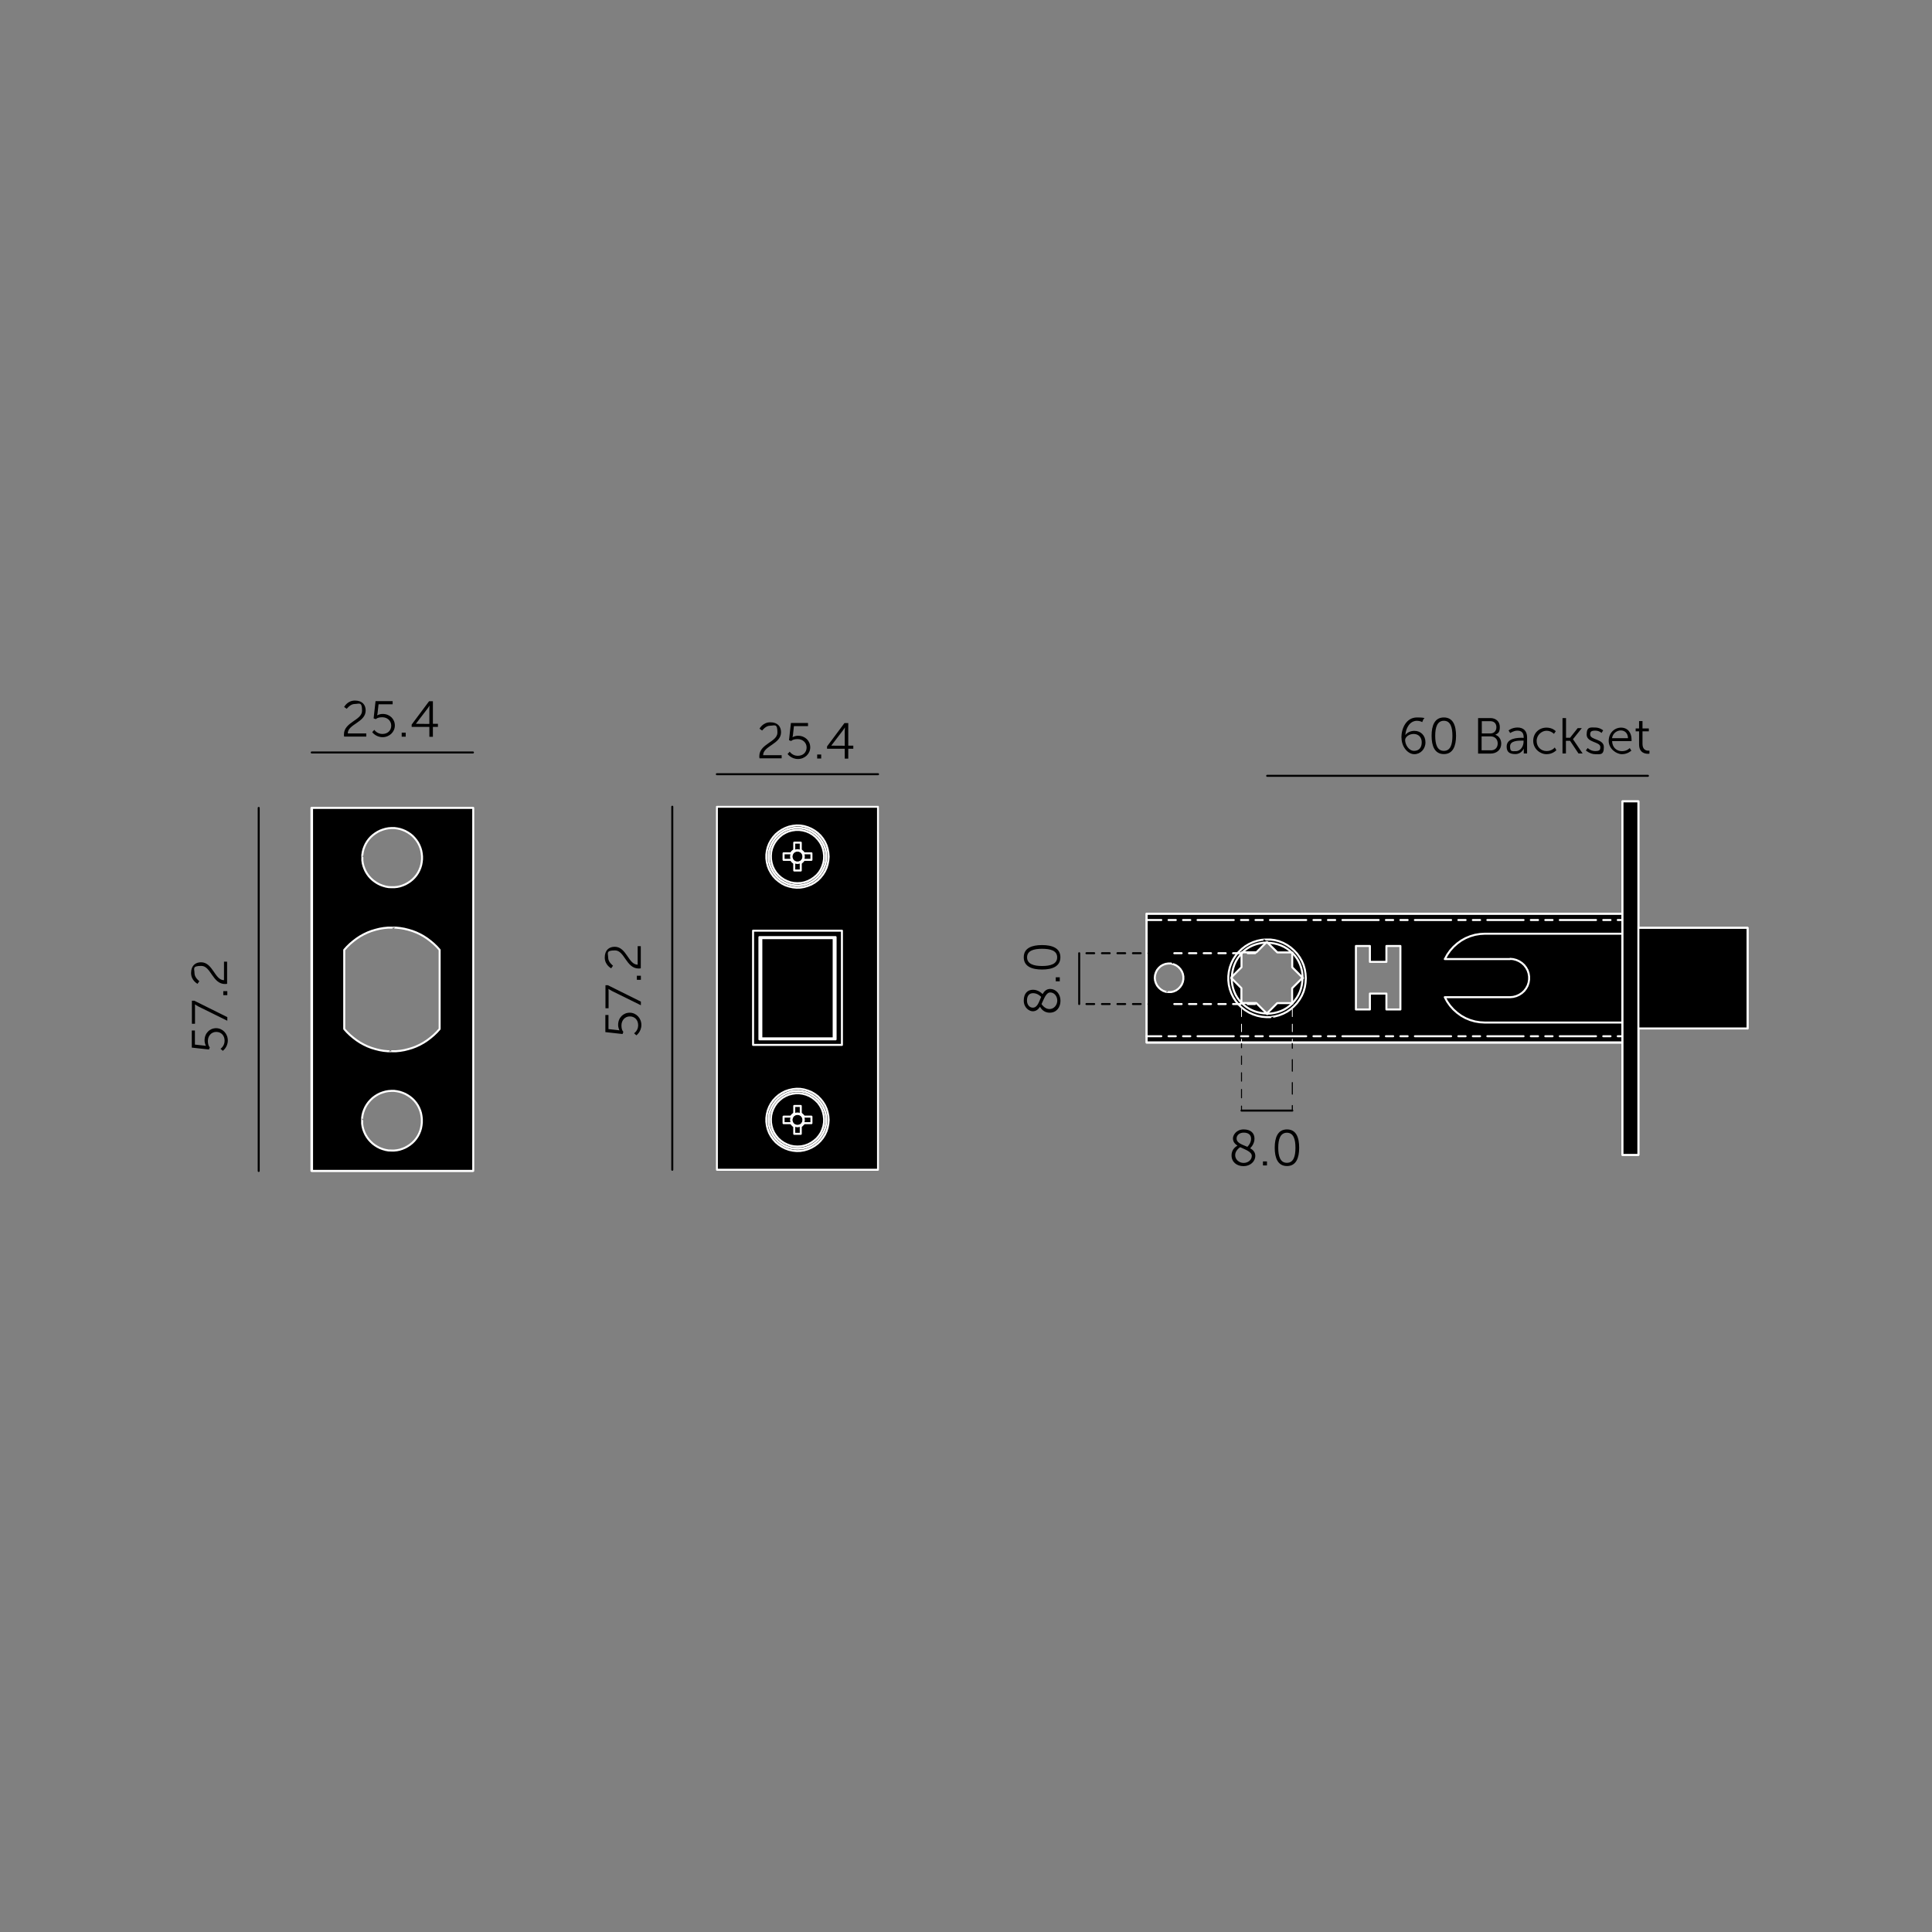 <svg xmlns="http://www.w3.org/2000/svg" id="Spacing_guide__x5B_PLEASE_HIDE_x5D_" version="1.1" viewBox="0 0 1920 1920"><rect x="0" y="0" width="1920" height="1920" fill="#808080" stroke="none"/><defs><style>.st1,.st10,.st3,.st4,.st5,.st6,.st7,.st8{stroke-linecap:round;stroke-linejoin:round}.st1,.st10,.st4,.st5,.st6,.st7,.st8{fill:none}.st1,.st3,.st4,.st5{stroke-width:2px}.st4,.st7,.st8{stroke:#000}.st1{stroke-dasharray:36 7.2 7.2 7.2 7.2 7.2;stroke-dashoffset:21.4px}.st1,.st10,.st3,.st5,.st6{stroke:#fff}.st8{stroke-width:1px}.st10,.st6{stroke-width:.8px}.st7{stroke-width:1.1px}.st10{stroke-dasharray:7.5 7.5}</style></defs><path d="M1233.7 996.9h.5M1284.1 947v-.5M1234.2 946.5h-.5M1233.7 996.4v.5M1258.9 936l-.4.4M1259.2 936.4l-.3-.4M1294.2 972l.4-.3M1283.6 996.9h.5M1223.2 971.7l.4.3M1284.1 996.9v-.5M1258.9 1007.4l.3-.4M1258.5 1007l.4.4M1223.6 971.3l-.4.4M1233.7 946.5v.5M1284.1 946.5h-.5M1294.6 971.7l-.4-.4" class="st5"/><path d="M1139.5 908v128h473V908zm36.5 65.2-.5 2.6-1 2.5-1.5 2.3-1.9 2-2.2 1.6-2.5 1.1-2.6.6h-2.7c0 .1-2.7-.3-2.7-.3l-2.5-.9-2.3-1.4-2-1.8-1.7-2.1-1.2-2.4-.8-2.6-.3-2.7.3-2.7.8-2.6 1.2-2.4 1.7-2.1 2-1.8 2.3-1.3 2.5-.9 2.7-.4h2.7c0 .1 2.6.8 2.6.8l2.5 1.1 2.2 1.6 1.9 2 1.5 2.3 1 2.5.5 2.6v2.7Zm118.2-1.2-4.9 4.9-5.2 5.2v14.3l-.5.5h-14.3l-5.2 5.2-4.8 4.8h-.7l-4.9-4.9-5.2-5.2h-14.3l-.5-.5V982l-5.2-5.2-4.8-4.8v-.7l4.9-4.9 5.2-5.2v-14.3l.5-.5h14.3l5.2-5.2 4.8-4.8h.7l4.9 4.9 5.2 5.2h14.3l.5.5v14.3l5.2 5.2 4.8 4.8zm97.5 31.2h-13.9v-15.8h-16.4v15.8h-13.9v-63.1h13.9v15.8h16.4v-15.8h13.9z" class="st3"/><path d="M1736.7 922.1v100m0-.1h-108.5m108.5-99.9h-108.5m-394.1 75.2h.5m49.9-50v-.5m-49.9 0h-.5m0 50v.5m25.2-60.9-.4.4m.7-.1-.4-.4m38.5 35.7-.3-4.4-.7-4.3-1.2-4.2-1.7-4-2.2-3.8-2.6-3.6-3-3.2-3.3-2.9-3.6-2.5-3.9-2.1-4.1-1.6-4.2-1.1-4.3-.6h-4.4c0-.1-4.4.3-4.4.3l-4.3.9-4.2 1.4-4 1.8-3.8 2.3-3.5 2.7-3.2 3.1-2.8 3.4-2.4 3.7-1.9 3.9-1.5 4.1-1 4.3-.5 4.4v4.4l.5 4.4 1 4.3 1.5 4.1 1.9 3.9 2.4 3.7 2.8 3.4 3.2 3.1 3.5 2.7 3.8 2.3 4 1.8 4.2 1.4 4.3.9 4.4.4h4.4c0-.1 4.3-.7 4.3-.7l4.2-1.1 4.1-1.6 3.9-2 3.6-2.5 3.3-2.9 3-3.2 2.6-3.6 2.2-3.8 1.7-4 1.2-4.2.7-4.3.3-4.4m-3.1-.1.4-.4m-11 25.3h.5m-60.9-25.3.4.4m60.5 24.9v-.5m-24.9 10.6 3.4-.2 3.3-.5 3.3-.8 3.2-1.1 3.1-1.4 2.9-1.7 2.7-2 2.5-2.2m-24.7 10.2.4-.4m-.8.1.4.4m-24.7-10.5 2.5 2.2 2.7 2 2.9 1.7 3.1 1.4 3.2 1.1 3.3.8 3.3.5 3.4.2m-35-34.8.2 3.4.5 3.3.8 3.3 1.1 3.2 1.4 3.1 1.7 2.9 2 2.7 2.2 2.5m-9.9-25.1-.4.4m10.5-25.3v.5m24.8-10.6-3.4.2-3.3.5-3.3.8-3.2 1.1-3.1 1.4-2.9 1.7-2.7 2-2.5 2.2m49.5.2-2.5-2.2-2.7-2-2.9-1.7-3.1-1.4-3.2-1.1-3.3-.8-3.3-.5-3.4-.2m24.9 9.9h-.5m10.6 24.9-.2-3.4-.5-3.3-.8-3.3-1.1-3.2-1.4-3.1-1.7-2.9-2-2.7-2.2-2.5M1295 972l-.4-.4m-60.5-24.3-2.2 2.5-2 2.7-1.7 2.9-1.4 3.1-1.1 3.2-.8 3.3-.5 3.3-.2 3.4m60.3 25.1 2.2-2.5 2-2.7 1.7-2.9 1.4-3.1 1.1-3.2.8-3.3.5-3.3.2-3.4M1139.5 908h473m-473 6.3v-6.2h0m0 128v-6.3m0 6.3h473m-136.8-108.2h136.7m-472.9 101.8V914.3m472.9 101.9h-136.7m0 0-5-.3-4.9-.8-4.8-1.4-4.6-1.9-4.3-2.4-4-2.9-3.7-3.3-3.3-3.7-2.9-4.1-2.4-4.4m.1 0h65m-.1 0 3.1-.3 3-.8 2.9-1.3 2.6-1.7 2.3-2.1 1.9-2.5 1.5-2.7 1-3 .5-3.1v-3.1l-.5-3.1-1-3-1.5-2.7-1.9-2.5-2.3-2.1-2.6-1.7-2.9-1.3-3-.8-3.1-.3m0 .2h-65m.1 0 2.4-4.4 2.9-4.1 3.3-3.7 3.7-3.3 4-2.9 4.3-2.4 4.6-1.9 4.8-1.4 4.9-.8 5-.3m136.6 219.8h15.8m0-351.3h-15.8m0 351.3V796.4m15.8 351.3V796.4" class="st5"/><path d="M1139.5 1029.8h472.9M1139.5 914.3h472.9" class="st1"/><path d="M1612.4 796.4h15.8v351.3h-15.8zM1628.2 922.1h108.5v100h-108.5z" class="st3"/><path d="M712.4 801.7h160.2v360.7H712.4z" style="stroke-linecap:round;stroke-linejoin:round;stroke-width:2px;stroke:#1d1d1b"/><path d="M830.4 931.3h-75.7m-42.3-129.6v360.7m0 .1h160.2m0 0V801.8m0-.1H712.4m42.3 231.2h75.7m-75.7-101.6v101.5m75.7.1V931.4m-73.8.9h71.9m-71.9 0v99.6m71.9 0h-71.9m71.9 0v-99.6M795.8 846v-1M795.8 857.6v-1.1M797.8 854.5h1M798.8 848h-1M789.3 856.5v1.1M789.3 845v1M787.2 848h-1M786.2 854.5h1M792.5 857.2l1.7-.2 1.6-.7 1.2-1.1 1-1.5.4-1.6v-1.7l-.4-1.6-1-1.5-1.2-1.1-1.6-.7-1.7-.2-1.7.2-1.5.7-1.3 1.1-.9 1.5-.5 1.6v1.7l.5 1.6.9 1.5 1.3 1.1 1.5.7z" class="st5"/><path d="m789.3 856.5 1 .6 1.1.3 1.1.2 1.2-.2 1.1-.3 1-.6M797.8 854.5l.6-1 .3-1.1.1-1.1-.1-1.2-.3-1.1-.6-1M787.2 848l-.5 1-.4 1.1-.1 1.2.1 1.1.4 1.1.5 1M795.8 846l-1-.6-1.1-.3-1.2-.2-1.1.2-1.1.3-1 .6M795.8 845v-7.6M795.8 865.1v-7.5M789.3 845l-.5.2-.5.3-.4.4-.4.3-.4.4-.3.5-.3.4-.3.5M789.3 837.4v7.6M795.8 837.4h-6.5M798.8 848l-.2-.5-.3-.4-.4-.5-.4-.4-.4-.3-.4-.4-.4-.3-.5-.2M806.4 848h-7.6M806.4 854.5V848M798.8 854.5h7.6M795.8 857.6l.5-.3.4-.3.4-.4.4-.3.4-.4.4-.5.3-.4.2-.5M789.3 865.1h6.5M789.3 857.6v7.5M786.2 854.5l.3.5.3.4.3.5.4.4.4.3.4.4.5.3.5.3M778.7 854.5h7.5M778.7 848v6.5M786.2 848h-7.5" class="st5"/><path d="m792.5 877.7 3.6-.2 3.4-.7 3.4-1.2 3.1-1.6 2.9-2 2.7-2.3 2.3-2.7 1.9-3 1.4-3.2 1.1-3.4.6-3.5.1-3.5-.4-3.6-.8-3.4-1.2-3.3-1.7-3.1-2.1-2.8-2.5-2.6-2.8-2.2-3-1.8-3.3-1.4-3.4-.9-3.5-.5h-3.5l-3.5.5-3.5.9-3.2 1.4-3.1 1.8-2.7 2.2-2.5 2.6-2.1 2.8-1.7 3.1-1.3 3.3-.8 3.4-.3 3.6.1 3.5.6 3.5 1 3.4 1.5 3.2 1.9 3 2.3 2.7 2.6 2.3 2.9 2 3.2 1.6 3.3 1.2 3.5.7z" class="st5"/><path d="m821.2 851.3-.2-3.7-.7-3.6-1.2-3.5-1.6-3.3-2-3.1-2.3-2.8-2.8-2.5-3-2.1-3.2-1.7-3.5-1.3-3.6-.8-3.7-.3-3.6.1-3.7.6-3.5 1-3.4 1.5-3.1 1.9-2.9 2.3-2.5 2.6-2.2 3-1.8 3.2-1.4 3.4-1 3.6-.4 3.6v3.7l.4 3.6 1 3.6 1.4 3.4 1.8 3.2 2.2 3 2.5 2.6 2.9 2.3 3.1 1.9 3.4 1.5 3.5 1.1 3.7.5 3.6.2 3.7-.4 3.6-.8 3.5-1.3 3.2-1.7 3-2.1 2.8-2.5 2.3-2.8 2-3.1 1.6-3.3 1.2-3.5.7-3.6z" class="st5"/><path d="m823.5 851.3-.3 3.8-.7 3.7-1.1 3.6-1.6 3.5-2 3.2-2.4 3-2.7 2.7-3.1 2.3-3.3 1.9-3.5 1.4-3.7 1.1-3.7.6-3.8.1-3.8-.4-3.7-.8-3.6-1.2-3.4-1.7-3.2-2.2-2.9-2.4-2.6-2.8-2.2-3.2-1.8-3.3-1.4-3.6-.9-3.7-.5-3.7v-3.9l.5-3.7.9-3.7 1.4-3.6 1.8-3.3 2.2-3.1 2.6-2.9 2.9-2.4 3.2-2.1 3.4-1.7 3.6-1.3 3.7-.8 3.8-.4 3.8.1 3.7.6 3.7 1.1 3.5 1.5 3.3 1.9 3.1 2.3 2.7 2.6 2.4 3 2 3.2 1.6 3.5 1.1 3.6.7 3.8zM795.8 1107.7v-1.1M795.8 1119.2v-1M797.8 1116.2h1M798.8 1109.7h-1M789.3 1118.2v1M789.3 1106.6v1.1M787.2 1109.7h-1M786.2 1116.2h1M792.5 1118.9l1.7-.2 1.6-.7 1.2-1.1 1-1.5.4-1.6v-1.7l-.4-1.6-1-1.5-1.2-1.1-1.6-.7-1.7-.2-1.7.2-1.5.7-1.3 1.1-.9 1.5-.5 1.6v1.7l.5 1.6.9 1.5 1.3 1.1 1.5.7z" class="st5"/><path d="m789.3 1118.2 1 .6 1.1.3 1.1.1 1.2-.1 1.1-.3 1-.6M797.8 1116.2l.6-1 .3-1.1.1-1.2-.1-1.1-.3-1.1-.6-1M787.2 1109.7l-.5 1-.4 1.1-.1 1.1.1 1.2.4 1.1.5 1M795.8 1107.7l-1-.6-1.1-.4-1.2-.1-1.1.1-1.1.4-1 .6M795.8 1106.6v-7.5M795.8 1126.8v-7.6M789.3 1106.6l-.5.3-.5.3-.4.4-.4.3-.4.4-.3.5-.3.4-.3.5M789.3 1099.1v7.5M795.8 1099.1h-6.5M798.8 1109.7l-.2-.5-.3-.4-.4-.5-.4-.4-.4-.3-.4-.4-.4-.3-.5-.3M806.4 1109.7h-7.6M806.4 1116.2v-6.5M798.8 1116.2h7.6M795.8 1119.2l.5-.2.4-.3.4-.4.4-.4.4-.4.4-.4.3-.4.2-.5M789.3 1126.8h6.5M789.3 1119.2v7.6M786.2 1116.2l.3.5.3.4.3.4.4.4.4.4.4.4.5.3.5.2M778.7 1116.2h7.5M778.7 1109.7v6.5M786.2 1109.7h-7.5" class="st5"/><path d="m792.5 1139.4 3.6-.2 3.4-.7 3.4-1.2 3.1-1.6 2.9-2 2.7-2.3 2.3-2.8 1.9-2.9 1.4-3.2 1.1-3.4.6-3.5.1-3.5-.4-3.6-.8-3.4-1.2-3.3-1.7-3.1-2.1-2.9-2.5-2.5-2.8-2.2-3-1.8-3.3-1.4-3.4-.9-3.5-.5h-3.5l-3.5.5-3.5.9-3.2 1.4-3.1 1.8-2.7 2.2-2.5 2.5-2.1 2.9-1.7 3.1-1.3 3.3-.8 3.4-.3 3.6.1 3.5.6 3.5 1 3.4 1.5 3.2 1.9 2.9 2.3 2.8 2.6 2.3 2.9 2 3.2 1.6 3.3 1.2 3.5.7z" class="st5"/><path d="m821.2 1112.9-.2-3.6-.7-3.6-1.2-3.5-1.6-3.4-2-3-2.3-2.8-2.8-2.5-3-2.1-3.2-1.7-3.5-1.3-3.6-.8-3.7-.4-3.6.2-3.7.5-3.5 1.1-3.4 1.5-3.1 1.9-2.9 2.3-2.5 2.6-2.2 3-1.8 3.2-1.4 3.4-1 3.5-.4 3.7v3.7l.4 3.6 1 3.6 1.4 3.4 1.8 3.2 2.2 3 2.5 2.6 2.9 2.3 3.1 1.9 3.4 1.5 3.5 1 3.7.6 3.6.1 3.7-.3 3.6-.8 3.5-1.3 3.2-1.7 3-2.1 2.8-2.5 2.3-2.8 2-3.1 1.6-3.3 1.2-3.5.7-3.6z" class="st5"/><path d="m823.5 1112.9-.3 3.8-.7 3.8-1.1 3.6-1.6 3.5-2 3.2-2.4 3-2.7 2.6-3.1 2.3-3.3 1.9-3.5 1.5-3.7 1.1-3.7.6-3.8.1-3.8-.4-3.7-.8-3.6-1.3-3.4-1.7-3.2-2.1-2.9-2.4-2.6-2.9-2.2-3.1-1.8-3.3-1.4-3.6-.9-3.7-.5-3.8v-3.8l.5-3.7.9-3.7 1.4-3.6 1.8-3.4 2.2-3.1 2.6-2.8 2.9-2.5 3.2-2.1 3.4-1.7 3.6-1.2 3.7-.8 3.8-.4 3.8.1 3.7.6 3.7 1.1 3.5 1.4 3.3 1.9 3.1 2.3 2.7 2.7 2.4 3 2 3.2 1.6 3.5 1.1 3.6.7 3.7zM836.7 924.9h-88.3M748.4 924.9v113.5M836.7 1038.4V924.9M748.4 1038.4h88.3" class="st5"/><path d="M309.5 802.9v360.7m0 0h160.2m0 0V802.9m0 0H309.5" style="stroke-linecap:round;stroke-linejoin:round;stroke-width:2px;stroke:#fff;fill:#1d1d1b"/><path d="M310.1 802.9v360.7h160.2V802.9zm50 46.7.4-2.8.7-2.8 1-2.7 1.2-2.6 1.5-2.5 1.7-2.3 1.9-2.1 2.1-1.9 2.3-1.7 2.4-1.5 2.6-1.3 2.7-1 2.8-.8 2.8-.5 2.9-.2h2.9l2.8.4 2.8.6 2.7.9 2.6 1.1 2.5 1.4 2.4 1.6 2.2 1.8 2 2.1 1.8 2.2 1.6 2.4 1.3 2.5 1.1 2.7.8 2.7.5 2.8.3 2.9v2.9l-.3 2.8-.5 2.8-.8 2.7-1.1 2.7-1.3 2.5-1.6 2.4-1.8 2.2-2 2-2.2 1.8-2.4 1.6-2.5 1.4-2.6 1.1-2.7.9-2.8.6-2.8.3h-2.9l-2.9-.1-2.8-.5-2.8-.8-2.7-1-2.6-1.3-2.4-1.5-2.3-1.7-2.1-1.9-1.9-2.1-1.7-2.3-1.5-2.5-1.2-2.6-1-2.7-.7-2.8-.4-2.8v-2.9c-.1 0 0-2.9 0-2.9Zm59.1 266-.3 2.8-.5 2.8-.8 2.7-1.1 2.7-1.3 2.5-1.6 2.4-1.8 2.2-2 2-2.2 1.8-2.4 1.6-2.5 1.4-2.6 1.1-2.7.9-2.8.6-2.8.3h-2.9l-2.9-.1-2.8-.5-2.8-.8-2.7-1-2.6-1.3-2.4-1.5-2.3-1.7-2.1-2-1.9-2.1-1.7-2.3-1.5-2.5-1.2-2.6-1-2.7-.7-2.8-.4-2.8v-2.9c-.1 0 0-2.9 0-2.9l.4-2.8.7-2.8 1-2.7 1.2-2.6 1.5-2.5 1.7-2.3 1.9-2.1 2.1-2 2.3-1.7 2.4-1.5 2.6-1.3 2.7-1 2.8-.8 2.8-.5 2.9-.2h2.9l2.8.4 2.8.6 2.7.9 2.6 1.1 2.5 1.4 2.4 1.6 2.2 1.8 2 2 1.8 2.2 1.6 2.4 1.3 2.5 1.1 2.7.8 2.7.5 2.8.3 2.8v2.9Zm17.7-93-2.8 3.1-3 2.9-3.2 2.7-3.3 2.5-3.5 2.3-3.6 2-3.8 1.8-3.9 1.5-4 1.2-4 1-4.1.7-4.1.4h-4.1c0 .1-4.1 0-4.1 0l-4.1-.4-4.1-.7-4-1-4-1.2-3.9-1.5-3.8-1.8-3.6-2-3.5-2.3-3.3-2.5-3.2-2.7-3-2.9-2.8-3.1V944l2.8-3.1 3-2.9 3.2-2.7 3.3-2.5 3.5-2.3 3.6-2 3.8-1.8 3.9-1.5 4-1.2 4-1 4.1-.7 4.1-.4h4.1c0-.1 4.1 0 4.1 0l4.1.4 4.1.7 4 1 4 1.2 3.9 1.5 3.8 1.8 3.6 2 3.5 2.3 3.3 2.5 3.2 2.7 3 2.9 2.8 3.1z" class="st3"/><path d="M1392.7 732.9c0-8.8 4.6-19.9 15.5-19.9s6.5 1.5 6.5 1.5l-1.3 3.1s-2.2-1.3-5.1-1.3c-7.4 0-11.1 7.3-11.7 14.1h.1c1.7-2.5 5.3-4.1 8.9-4.1 6.4 0 11 4.7 11 11.4s-4.9 11.8-11.1 11.8-12.7-7-12.7-16.5Zm20.2 4.8c0-5-3.2-8.3-8-8.3s-8.5 3.2-8.5 6c0 4.7 3.7 10.8 8.9 10.8s7.6-3.6 7.6-8.5M1422.7 731.2c0-10.1 3-18.2 12.2-18.2s12.1 8.1 12.1 18.2-3 18.2-12.1 18.2-12.2-8-12.2-18.2m20.7 0c0-8.4-1.9-14.9-8.5-14.9s-8.6 6.6-8.6 14.9 1.9 15 8.6 15 8.5-6.6 8.5-15M1469 713.6h12c5.6 0 9.5 3.4 9.5 8.9s-1.8 6.3-4.5 7.7c3.6 1.1 5.9 4.6 5.9 8.8 0 6.3-4.7 9.9-10.6 9.9h-12.4v-35.2Zm12.1 15.3c3.6 0 6-2.5 6-6.2s-2.3-6-6-6h-8.5v12.2h8.6Zm.4 16.8c4.3 0 6.9-2.7 6.9-6.9s-2.9-7-7-7h-9v13.8h9ZM1512.8 733.3h1.4v-.7c0-4.9-2.7-6.5-6.3-6.5s-7.1 2.4-7.1 2.4l-1.6-2.6s3.3-2.9 9-2.9 9.4 3.4 9.4 9.7v16.1h-3.3v-4.9s-2.1 5.5-8.4 5.5-8.6-2.5-8.6-7.5c0-8.5 11.1-8.7 15.4-8.7Zm-6.4 13.2c4.8 0 7.7-5 7.7-9.4V736h-1.5c-4 0-11.9.1-11.9 5.7s1.9 4.8 5.6 4.8ZM1536.9 723.1c6.2 0 9.2 3.6 9.2 3.6l-1.8 2.6s-2.8-3.1-7.4-3.1-9.8 4.1-9.8 10.1 4.4 10.1 9.9 10.1 8.1-3.6 8.1-3.6l1.6 2.7s-3.4 4-9.8 4-13.2-5.4-13.2-13.2 5.8-13.2 13.2-13.2M1552.9 713.6h3.4v19.6h4l7.6-9.6h4.1l-8.8 11c0 .1 9.6 14.2 9.6 14.2h-4.1l-8.4-12.6h-4.1v12.6h-3.4v-35.2ZM1577.8 743.3s2.8 3.1 7.5 3.1 5.1-1.4 5.1-4c0-5.5-13.6-4.2-13.6-12.4s4.1-7 8.6-7 7.8 2.8 7.8 2.8l-1.6 2.6s-2.2-2.3-6.3-2.3-5 1.1-5 3.9c0 5.6 13.6 4.1 13.6 12.4s-3.6 7.1-8.6 7.1-9.3-3.7-9.3-3.7l1.9-2.5ZM1610.9 723.1c7 0 10.5 5.4 10.5 11.6v1.8h-19.3c.2 6.5 4.6 10 9.8 10s7.7-3.1 7.7-3.1l1.6 2.6s-3.7 3.5-9.3 3.5-13.2-5.4-13.2-13.2 5.6-13.2 12.4-13.2Zm7 10.5c-.2-5.3-3.4-7.7-7.2-7.7s-7.9 2.7-8.7 7.7h15.8ZM1628.8 726.8h-3.3v-2.9h3.4v-7.3h3.4v7.3h6.3v2.9h-6.3v12.5c0 5.9 3.8 6.7 5.7 6.7s1.2-.1 1.2-.1v3.1s-.6.1-1.5.1c-2.9 0-8.8-1-8.8-9.4v-12.9ZM754.6 751.5c0-12.4 18-14 18-23.5s-2.9-6.8-7.3-6.8-7.9 4.8-7.9 4.8l-2.6-1.8s3.2-6.4 10.7-6.4 10.7 4.4 10.7 9.9c0 11.8-17.8 13.5-17.8 22.8h18.4v3.1h-22c-.2-.8-.2-1.6-.2-2.3ZM784.8 747s2.6 4.1 8 4.1 8.8-3.5 8.8-8.3-3.9-8.3-8.9-8.3-6.4 1.9-6.4 1.9l-2.2-.8 1.9-17.1h17v3.1h-14l-1 9c-.2 1.3-.4 2-.4 2h.1s2.2-1.4 5.4-1.4c7.1 0 12.1 5.1 12.1 11.5s-5.4 11.6-12.2 11.6-10.3-5-10.3-5l2.2-2.4ZM812.1 749.8h4v4h-4zM821.9 741.8l17.3-23.2h3.8V741h5v3.1h-5v9.8h-3.5v-9.8h-17.6zm17.6-.8v-14.7c0-1.5.2-3.3.2-3.3h-.1s-.8 1.4-1.8 2.7L826.1 741c0 .1 13.4.1 13.4.1ZM630.1 1026.9s4.1-2.6 4.1-8-3.5-8.8-8.3-8.8-8.3 3.9-8.3 8.9 1.9 6.4 1.9 6.4l-.8 2.2-17.1-1.9v-17h3.1v14l9 1c1.3.1 2 .3 2 .3s-1.4-2.3-1.4-5.5c0-7.1 5.1-12.1 11.5-12.1s11.6 5.4 11.6 12.2-5 10.3-5 10.3l-2.4-2.2ZM608.1 984.8c-1.9-1-3.3-2-3.3-2h-.1s.1.9.1 2.7v16.5h-3.1v-22.9h2.4l32.8 16.3v3.6zM632.9 973.7v-4h4v4zM634.7 962.5c-12.4 0-14-18-23.5-18s-6.8 2.9-6.8 7.3 4.8 7.9 4.8 7.9l-1.8 2.6s-6.4-3.2-6.4-10.7 4.4-10.7 9.9-10.7c11.8 0 13.5 17.8 22.8 17.8v-18.4h3.1v22c-.8.2-1.6.2-2.3.2ZM341.8 729.9c0-12.4 18-14 18-23.5s-2.9-6.8-7.3-6.8-7.9 4.8-7.9 4.8l-2.6-1.8s3.2-6.4 10.7-6.4 10.7 4.4 10.7 9.9c0 11.8-17.8 13.5-17.8 22.8H364v3.1h-22c-.2-.8-.2-1.6-.2-2.3ZM372 725.3s2.6 4.1 8 4.1 8.8-3.5 8.8-8.3-3.9-8.3-8.9-8.3-6.4 1.9-6.4 1.9l-2.2-.8 1.9-17.1h17v3.1h-14l-1 9c-.2 1.3-.4 2-.4 2h.1s2.2-1.4 5.4-1.4c7.1 0 12.1 5.1 12.1 11.5s-5.4 11.6-12.2 11.6-10.3-5-10.3-5l2.2-2.4ZM399.2 728.1h4v4h-4zM409.1 720.1l17.3-23.2h3.8v22.4h5v3.1h-5v9.8h-3.5v-9.8h-17.6zm17.6-.8v-14.7c0-1.5.2-3.3.2-3.3h-.1s-.8 1.4-1.8 2.7l-11.7 15.3c0 .1 13.4.1 13.4.1ZM219.1 1042.3s4.1-2.6 4.1-8-3.5-8.8-8.3-8.8-8.3 3.9-8.3 8.9 1.9 6.4 1.9 6.4l-.8 2.2-17.1-1.9v-17h3.1v14l9 1c1.3.1 2 .3 2 .3s-1.4-2.3-1.4-5.5c0-7.1 5.1-12.1 11.5-12.1s11.6 5.4 11.6 12.2-5 10.3-5 10.3l-2.4-2.2ZM197.1 1000.2c-1.9-1-3.3-2-3.3-2h-.1s.1.9.1 2.7v16.5h-3.1v-22.9h2.4l32.8 16.3v3.6zM221.9 989v-4h4v4zM223.6 977.9c-12.4 0-14-18-23.5-18s-6.8 2.9-6.8 7.3 4.8 7.9 4.8 7.9l-1.8 2.6s-6.4-3.2-6.4-10.7 4.4-10.7 9.9-10.7c11.8 0 13.5 17.8 22.8 17.8v-18.4h3.1v22c-.8.2-1.6.2-2.3.2Z"/><path d="M1259.3 771h378.4M872.6 769.4H712.4M470 747.8H309.8" class="st4"/><path d="M1033.5 1000.6c-1.7 2.5-3.8 4.4-7.2 4.4s-8.9-3.5-8.9-10.6 3.7-10.8 9.2-10.8 9.1 3.9 9.5 4.3c1.7-2.9 3.9-5.1 7.6-5.1 5.5 0 10.2 4.9 10.2 11.7s-4.1 11.9-10.7 11.9-9.1-5-9.6-5.8Zm1.2-9.9c-.6-.7-3.8-3.7-8-3.7s-6.1 3-6.1 7.3 2.6 7.1 5.8 7.1c4.6 0 6.1-5.7 8.3-10.7m.3 7c.7 1.1 3.5 5.1 8 5.1s7.7-4.1 7.7-8.4-2.9-8.1-7-8.1-6.1 6.2-8.6 11.4ZM1049.2 975.2v-4h4v4zM1035.6 963.5c-10.1 0-18.2-3-18.2-12.2s8.1-12.1 18.2-12.1 18.2 3 18.2 12.1-8 12.2-18.2 12.2m0-20.6c-8.4 0-14.9 1.9-14.9 8.5s6.6 8.6 14.9 8.6 15-1.9 15-8.6-6.6-8.5-15-8.5M1229.7 1138.5c-2.5-1.7-4.4-3.8-4.4-7.2s3.5-8.9 10.6-8.9 10.8 3.7 10.8 9.2-3.9 9.1-4.3 9.5c2.9 1.7 5.1 3.9 5.1 7.6 0 5.5-4.9 10.2-11.7 10.2s-11.9-4.1-11.9-10.7 5-9.1 5.8-9.6Zm2.9 1.5c-1.1.7-5.1 3.5-5.1 8s4.1 7.7 8.4 7.7 8.1-2.9 8.1-7-6.2-6.1-11.4-8.6Zm7-.3c.7-.6 3.7-3.8 3.7-8s-3-6.1-7.3-6.1-7.1 2.6-7.1 5.8c0 4.6 5.7 6.1 10.7 8.3M1255.1 1154.2h4v4h-4zM1266.8 1140.6c0-10.1 3-18.2 12.2-18.2s12.1 8.1 12.1 18.2-3 18.2-12.1 18.2-12.2-8-12.2-18.2m20.6 0c0-8.4-1.9-14.9-8.5-14.9s-8.6 6.6-8.6 14.9 1.9 15 8.6 15 8.5-6.6 8.5-15"/><path d="M1284.3 1036.7v5" class="st7"/><path d="M1284.3 1053.1v39.9" style="stroke-linecap:round;stroke-linejoin:round;fill:none;stroke:#000;stroke-width:1.1px;stroke-dasharray:11.4 11.4"/><path d="M1284.3 1098.7v5" class="st7"/><path d="M1233.8 1036.7v4.5" class="st8"/><path d="M1233.8 1049.5v45.6" style="stroke-linecap:round;stroke-linejoin:round;fill:none;stroke:#000;stroke-dasharray:8.3 8.3;stroke-width:1px"/><path d="M1233.8 1099.2v4.5" class="st8"/><path d="M1164.4 947.3h-91.6m91.6 50.5h-91.6" style="stroke-dasharray:7.7 7.7;stroke-linecap:round;stroke-linejoin:round;fill:none;stroke-width:2px;stroke:#000"/><path d="M1072.5 997.8v-50.5M1233.8 1103.7h50.5M257.1 802.9v360.8M668.1 801.7v360.8" class="st4"/><path d="M1233.8 991.7v3.6" class="st6"/><path d="M1233.8 1002.8v26.3" class="st10"/><path d="M1233.8 1032.8v3.7M1284.3 991.7v3.6" class="st6"/><path d="M1284.3 1002.8v26.3" class="st10"/><path d="M1284.3 1032.8v3.7" class="st6"/><path d="M1247.3 947.3h-82.9m82.9 50.5h-82.9" style="stroke-linecap:round;stroke-linejoin:round;fill:none;stroke-width:2px;stroke:#fff;stroke-dasharray:7.3 7.3"/></svg>